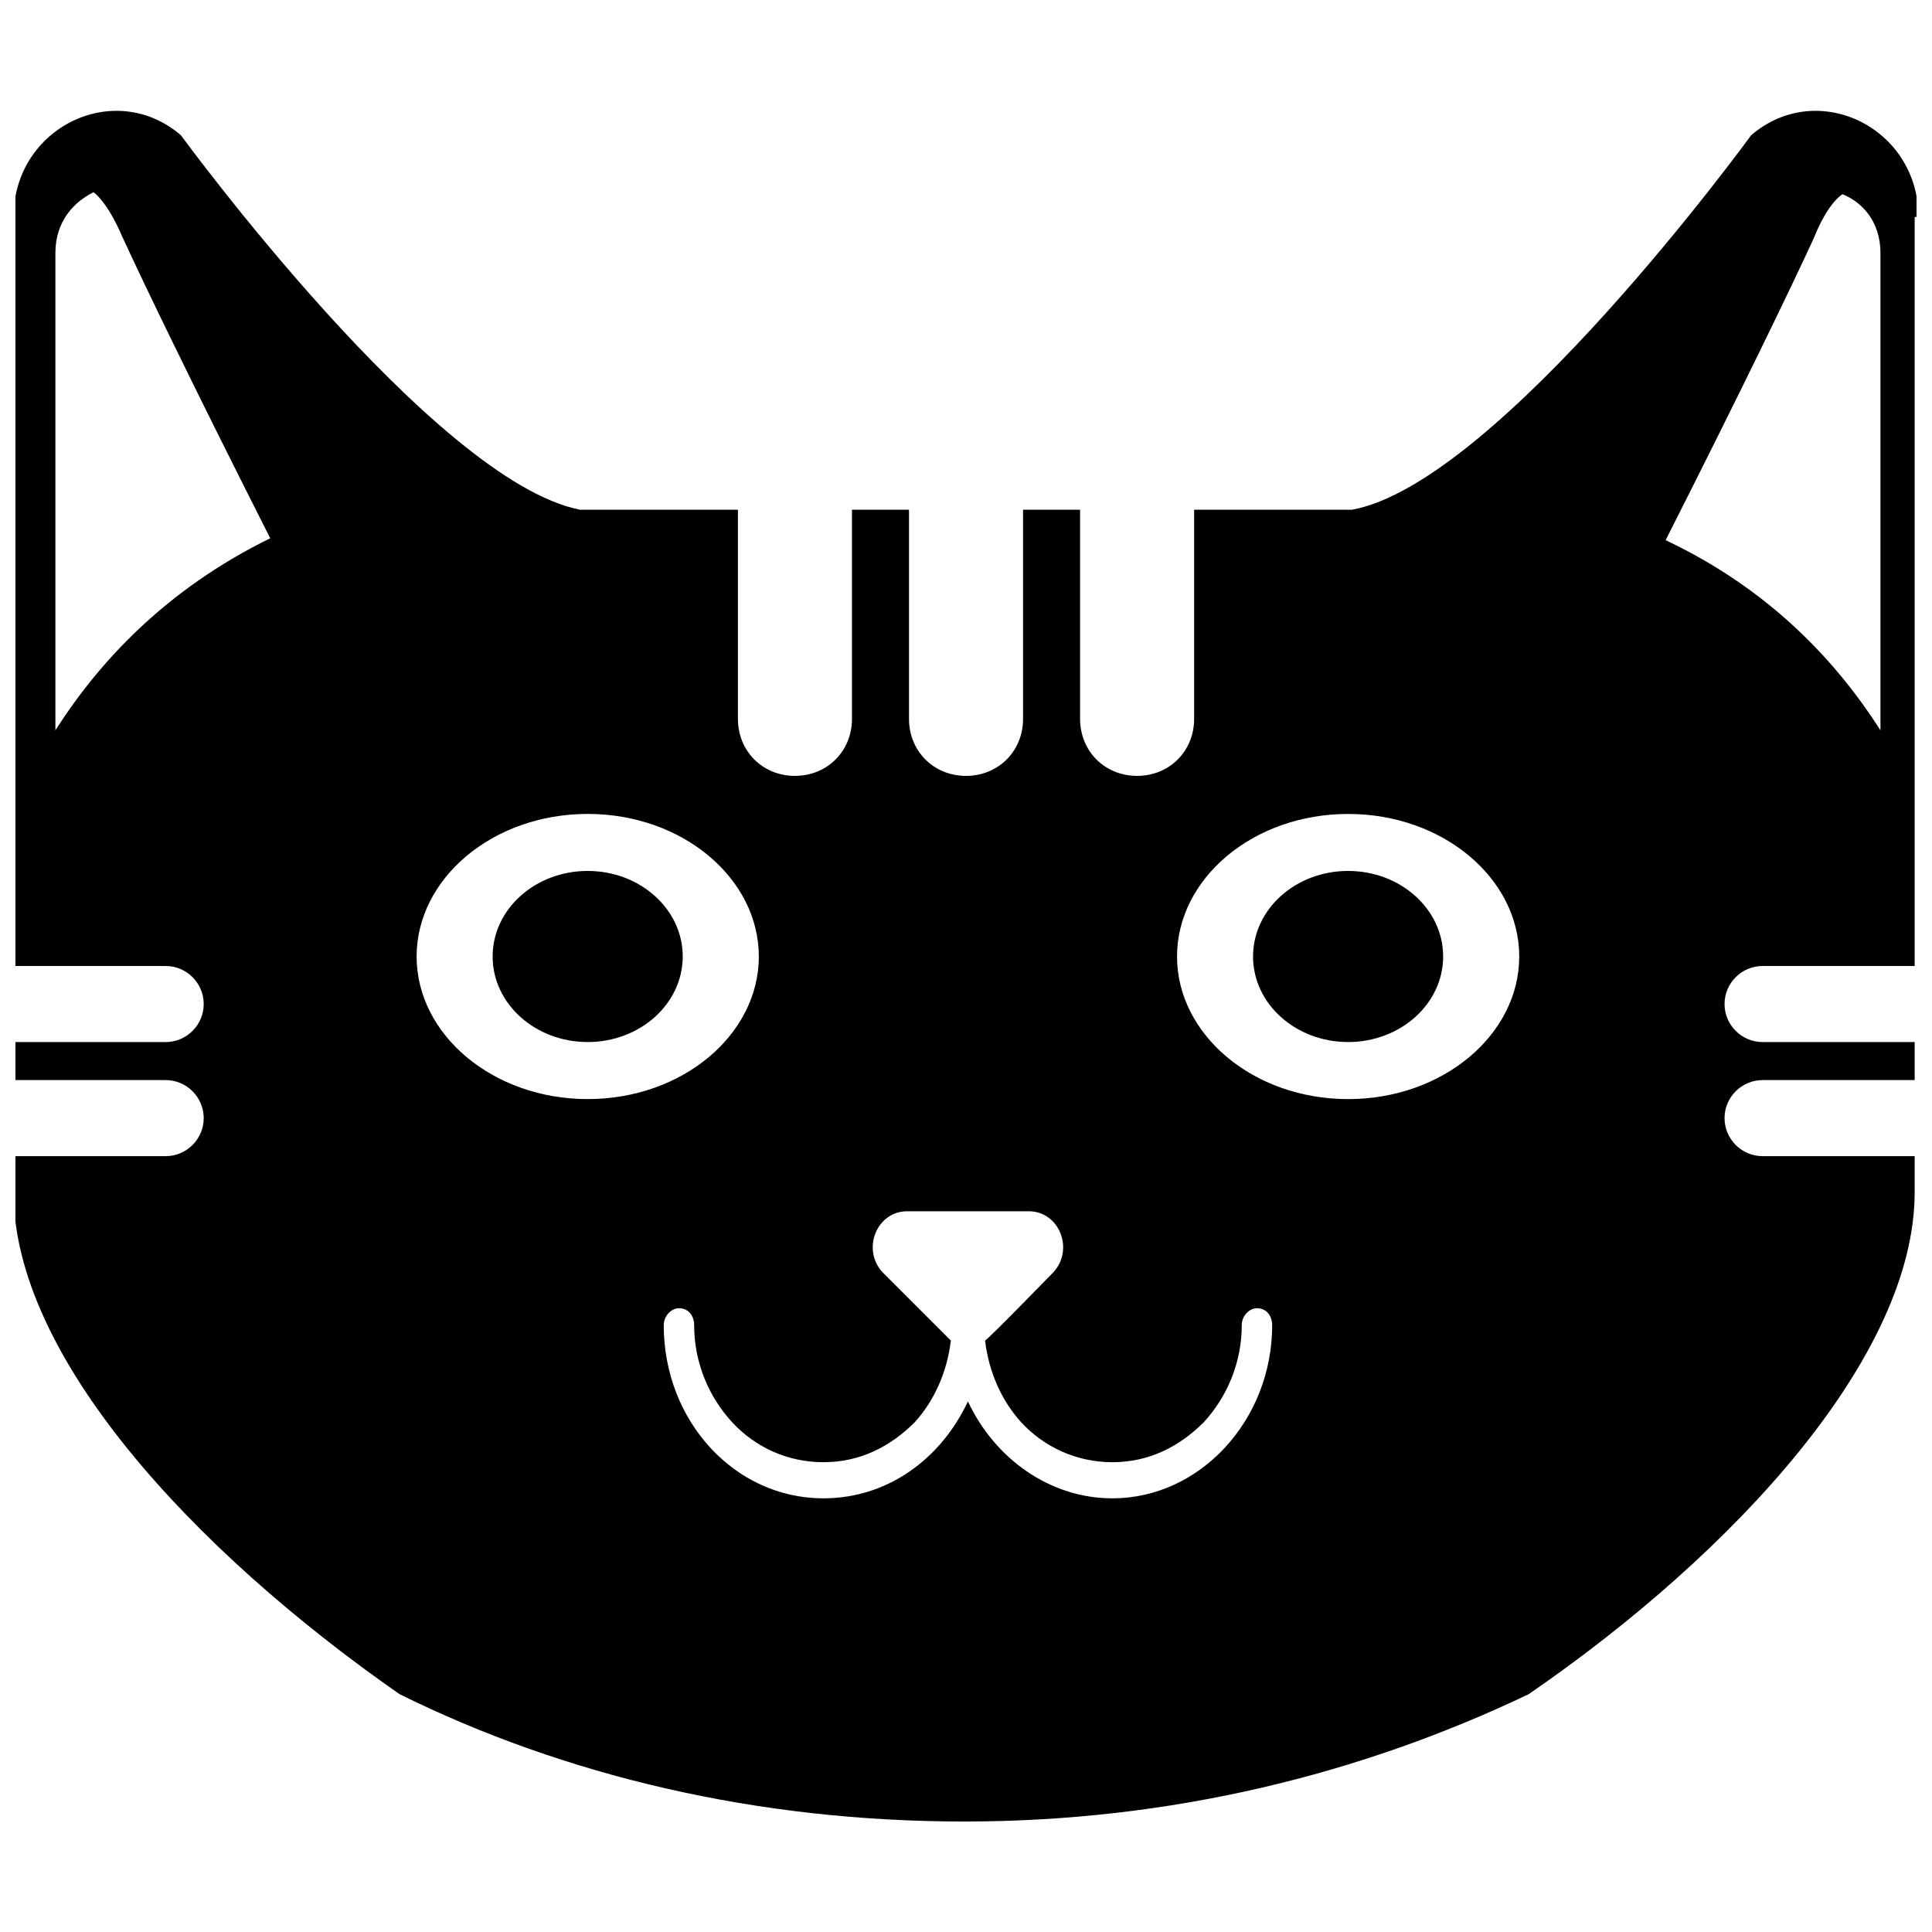 <?xml version="1.0" encoding="UTF-8"?>
<!-- The Best Svg Icon site in the world: iconSvg.co, Visit us! https://iconsvg.co -->
<svg width="800px" height="800px" version="1.1" viewBox="144 144 512 512" xmlns="http://www.w3.org/2000/svg">
 <defs>
  <clipPath id="a">
   <path d="m148.09 173h503.81v454h-503.81z"/>
  </clipPath>
 </defs>
 <g clip-path="url(#a)">
  <path d="m652.41 201.5c0-23.68-26.703-36.777-44.336-21.664 0 0-67.008 92.195-105.8 99.25h-41.816v55.418c0 8.566-6.551 15.113-15.113 15.113-8.566 0-15.113-6.551-15.113-15.113v-55.418h-15.113v55.418c0 8.566-6.551 15.113-15.113 15.113-8.566 0-15.113-6.551-15.113-15.113v-55.418h-15.113v55.418c0 8.566-6.551 15.113-15.113 15.113-8.566 0-15.113-6.551-15.113-15.113v-55.418h-41.816c-38.793-7.559-105.8-99.25-105.8-99.25-17.633-15.113-44.336-2.016-44.336 21.664v198.5h40.305c5.543 0 10.078 4.535 10.078 10.078s-4.535 10.078-10.078 10.078h-40.305v10.078h40.305c5.543 0 10.078 4.535 10.078 10.078 0 5.543-4.535 10.078-10.078 10.078h-40.305v9.574c0 43.328 47.359 94.715 102.27 133 43.832 21.664 94.715 33.754 149.63 33.754 54.914 0 105.3-12.594 149.63-33.754 54.914-37.785 102.27-89.68 102.27-133v-9.574h-40.305c-5.543 0-10.078-4.535-10.078-10.078 0-5.543 4.535-10.078 10.078-10.078h40.305v-10.078h-40.305c-5.543 0-10.078-4.535-10.078-10.078s4.535-10.078 10.078-10.078h40.305v-198.5zm-493.73 136.03v-126.46c0-8.566 5.039-13.602 10.078-16.121 1.512 1.008 4.535 4.535 7.559 11.586 5.543 12.09 18.641 39.297 39.297 80.105-27.711 13.605-45.344 32.75-56.934 50.887zm95.727 59.953c0-20.656 20.152-37.785 45.344-37.785 25.191 0 45.344 17.129 45.344 37.785s-20.152 37.785-45.344 37.785c-25.191 0-45.344-17.129-45.344-37.785zm184.39 143.59c-16.625 0-31.234-10.578-38.289-25.695-7.055 15.113-21.16 25.695-38.289 25.695-23.68 0-42.32-20.656-42.32-45.848 0-2.519 2.016-4.535 4.031-4.535 2.519 0 4.031 2.016 4.031 4.535 0 10.078 4.031 19.145 10.078 25.695 6.047 6.551 14.609 10.578 24.184 10.578s17.633-4.031 24.184-10.578c5.039-5.543 8.566-13.098 9.574-21.664-0.504-0.504-18.137-18.137-18.137-18.137-5.543-6.047-1.512-16.121 6.551-16.121h32.242c8.062 0 12.09 10.078 6.551 16.121 0 0-17.129 17.633-18.137 18.137 1.008 8.566 4.535 16.121 9.574 21.664 6.047 6.551 14.609 10.578 24.184 10.578 9.574 0 17.633-4.031 24.184-10.578 6.047-6.551 10.078-15.617 10.078-25.695 0-2.519 2.016-4.535 4.031-4.535 2.519 0 4.031 2.016 4.031 4.535-0.016 25.191-19.16 45.848-42.336 45.848zm62.473-105.8c-25.191 0-45.344-17.129-45.344-37.785s20.152-37.785 45.344-37.785 45.344 17.129 45.344 37.785c-0.004 20.656-20.156 37.785-45.344 37.785zm141.07-224.2v126.46c-11.586-18.137-29.223-37.281-56.93-50.383 20.656-40.809 33.754-68.016 39.297-80.105 3.023-7.559 6.047-10.578 7.559-11.586 5.035 2.016 10.074 7.051 10.074 15.617z"/>
 </g>
 <path d="m324.93 397.48c0 12.52-11.277 22.672-25.188 22.672-13.914 0-25.191-10.152-25.191-22.672 0-12.523 11.277-22.672 25.191-22.672 13.91 0 25.188 10.148 25.188 22.672"/>
 <path d="m526.45 397.48c0 12.52-11.277 22.672-25.188 22.672-13.914 0-25.191-10.152-25.191-22.672 0-12.523 11.277-22.672 25.191-22.672 13.91 0 25.188 10.148 25.188 22.672"/>
</svg>